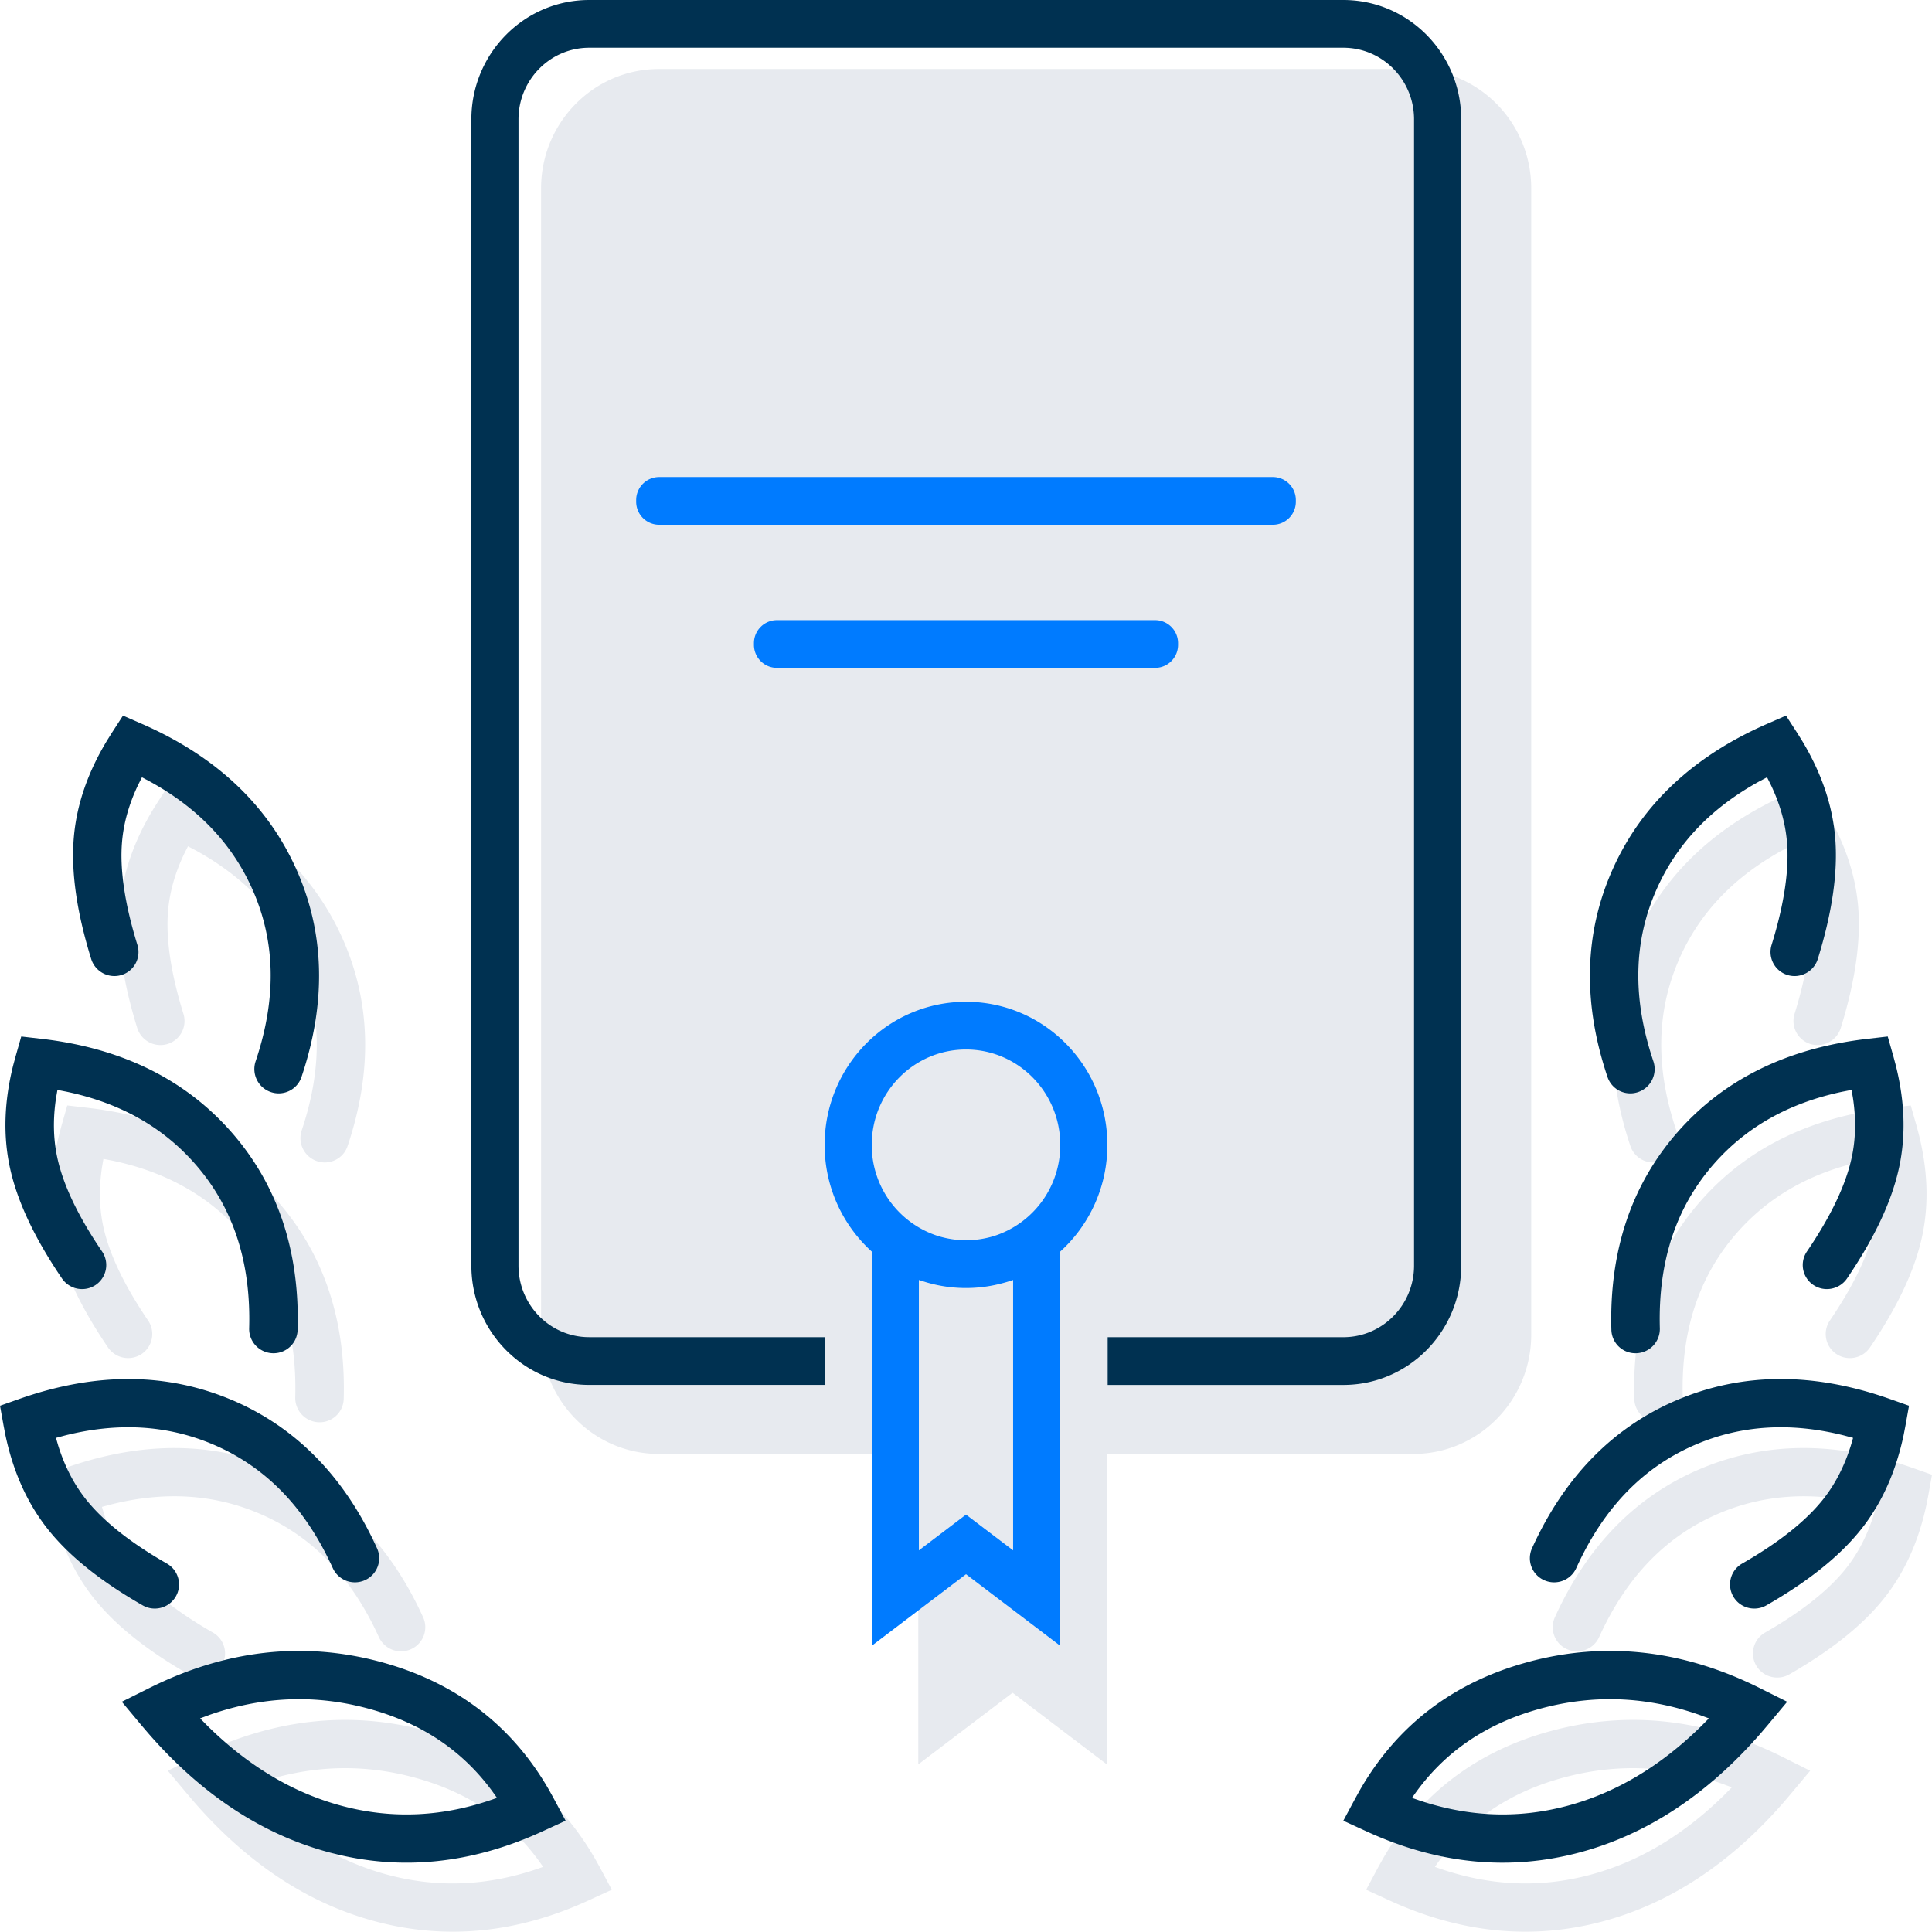 <svg width="84" height="84" xmlns="http://www.w3.org/2000/svg"><g fill="none" fill-rule="evenodd"><path d="M18.532 75.251c3.266.876 5.74 2.759 7.367 5.612l.178.32.523.98-1.01.464c-3.1 1.425-6.208 1.733-9.279.91-2.922-.782-5.546-2.518-7.864-5.18l-.301-.352-.849-1.015 1.183-.592c3.323-1.66 6.69-2.047 10.052-1.147zm48.936 0c3.362-.9 6.729-.513 10.052 1.147l1.183.592-.849 1.015-.3.353c-2.319 2.661-4.943 4.397-7.865 5.18-3.071.822-6.179.514-9.28-.911l-1.01-.464.524-.98.178-.32c1.627-2.853 4.1-4.736 7.367-5.612zm-56.38 2.317l-.386.143.333.336c1.784 1.753 3.722 2.903 5.82 3.465 2.229.597 4.473.486 6.758-.343-1.33-1.952-3.191-3.24-5.624-3.892-2.302-.616-4.594-.522-6.902.291zm63.825 0c-2.308-.813-4.6-.907-6.902-.29-2.433.651-4.295 1.94-5.624 3.891 2.285.83 4.53.94 6.759.343 2.097-.562 4.035-1.712 5.819-3.465l.333-.336zM61.45 3c2.83 0 5.125 2.324 5.125 5.191v49.834c0 2.867-2.295 5.19-5.125 5.19H48.124l.001 13.498-4.1-3.115-4.1 3.115-.001-13.498H28.65c-2.83 0-5.125-2.323-5.125-5.19V8.19C23.525 5.324 25.82 3 28.65 3h32.8zM12.022 63.843c2.827 1.18 4.96 3.354 6.375 6.474.24.528.003 1.15-.528 1.387a1.058 1.058 0 01-1.395-.524c-1.204-2.654-2.953-4.437-5.268-5.403-1.963-.818-4.083-.944-6.388-.363l-.386.103.1.338c.277.886.67 1.65 1.175 2.296.742.95 1.925 1.899 3.55 2.83.505.289.678.93.387 1.432a1.059 1.059 0 01-1.44.385c-1.845-1.057-3.234-2.171-4.164-3.36-.873-1.117-1.474-2.47-1.807-4.046l-.077-.399L2 64.12l.842-.297c3.28-1.156 6.356-1.156 9.18.021zm61.956 0c2.824-1.177 5.9-1.177 9.18-.021l.842.297-.156.874-.077.399c-.333 1.576-.934 2.929-1.807 4.046-.93 1.189-2.319 2.303-4.163 3.36-.505.289-1.15.117-1.441-.385a1.045 1.045 0 01.387-1.432c1.625-.931 2.808-1.88 3.55-2.83.506-.646.898-1.41 1.176-2.296l.099-.338-.386-.103c-2.305-.58-4.425-.455-6.388.363-2.315.966-4.064 2.75-5.268 5.403-.24.528-.864.763-1.395.524a1.046 1.046 0 01-.528-1.387c1.415-3.12 3.548-5.295 6.375-6.474zM2.924 48.063l.887.103c3.454.399 6.22 1.747 8.241 4.043 2.025 2.3 2.988 5.19 2.892 8.614-.016.58-.5 1.034-1.083 1.015a1.058 1.058 0 01-1.024-1.083c.081-2.913-.708-5.282-2.366-7.165-1.406-1.597-3.256-2.638-5.582-3.127l-.392-.076-.06.347c-.138.918-.12 1.776.05 2.579.252 1.18.898 2.55 1.951 4.1a1.045 1.045 0 01-.28 1.456 1.059 1.059 0 01-1.464-.286C3.5 56.825 2.74 55.215 2.426 53.74c-.296-1.387-.243-2.866.15-4.429l.104-.392.244-.854zm80.152 0l.244.855.105.392c.392 1.563.445 3.042.15 4.429-.315 1.476-1.075 3.086-2.27 4.844-.326.482-.982.61-1.463.286a1.045 1.045 0 01-.28-1.457c1.053-1.55 1.7-2.92 1.95-4.1.171-.802.19-1.66.05-2.578l-.059-.347-.392.076c-2.326.489-4.176 1.53-5.582 3.127-1.658 1.883-2.447 4.252-2.366 7.165a1.058 1.058 0 01-1.024 1.083 1.046 1.046 0 01-1.083-1.015c-.096-3.425.867-6.315 2.892-8.614 2.021-2.296 4.787-3.644 8.241-4.043l.887-.102zM7.347 34.114l.819.356c3.187 1.392 5.437 3.49 6.7 6.277 1.263 2.79 1.339 5.835.246 9.083-.185.55-.781.842-1.332.654a1.058 1.058 0 01-.663-1.336c.93-2.761.867-5.258-.168-7.544-.877-1.937-2.342-3.474-4.423-4.622l-.353-.187-.158.314c-.402.837-.635 1.664-.707 2.481-.104 1.202.113 2.701.667 4.49a1.045 1.045 0 01-.693 1.312 1.059 1.059 0 01-1.317-.701c-.628-2.03-.884-3.793-.753-5.296.123-1.413.606-2.812 1.438-4.192l.215-.344.482-.746zm71.306 0l.482.745.215.344c.832 1.38 1.315 2.779 1.438 4.192.13 1.503-.125 3.266-.753 5.296-.172.556-.762.87-1.317.701a1.045 1.045 0 01-.693-1.311c.554-1.79.771-3.29.667-4.49-.072-.818-.305-1.645-.707-2.482l-.158-.314-.353.187c-2.081 1.148-3.546 2.685-4.423 4.622-1.035 2.286-1.097 4.783-.168 7.544a1.058 1.058 0 01-.663 1.336 1.046 1.046 0 01-1.332-.654c-1.093-3.248-1.017-6.293.247-9.083 1.262-2.787 3.512-4.885 6.7-6.277l.818-.357z" fill="#E7EAEF" fill-rule="nonzero"/><path d="M16.527 72.251c3.266.875 5.739 2.758 7.365 5.611l.177.32.524.98-1.01.464c-3.1 1.425-6.206 1.734-9.276.911-2.921-.782-5.545-2.517-7.862-5.179l-.301-.352-.848-1.016 1.183-.59c3.321-1.661 6.687-2.05 10.048-1.149zm49.946 0c3.361-.9 6.727-.512 10.048 1.148l1.183.591-.848 1.016-.3.352c-2.318 2.662-4.942 4.397-7.863 5.18-3.07.822-6.176.513-9.277-.912l-1.01-.464.525-.98.177-.32c1.626-2.853 4.1-4.736 7.365-5.61zM9.085 74.57l-.385.142.332.336c1.784 1.753 3.721 2.903 5.818 3.465 2.229.597 4.472.486 6.757-.344-1.33-1.951-3.19-3.24-5.623-3.89-2.3-.617-4.592-.523-6.9.29zm64.83 0c-2.307-.814-4.598-.908-6.9-.292-2.431.652-4.293 1.94-5.622 3.891 2.285.83 4.528.94 6.757.344 2.097-.562 4.034-1.712 5.818-3.465l.332-.336zM10.02 60.843c2.826 1.18 4.958 3.354 6.373 6.474.24.528.003 1.15-.528 1.387a1.057 1.057 0 01-1.395-.524c-1.203-2.654-2.951-4.437-5.266-5.403-1.963-.818-4.081-.944-6.386-.363l-.385.103.098.338c.278.886.67 1.65 1.176 2.296.742.95 1.924 1.899 3.549 2.83.504.289.678.93.387 1.432-.291.502-.936.674-1.44.385-1.845-1.057-3.233-2.171-4.162-3.36-.874-1.117-1.474-2.47-1.807-4.046l-.077-.399L0 61.12l.842-.297c3.279-1.156 6.354-1.156 9.177.021zm62.962 0c2.823-1.177 5.898-1.177 9.177-.021l.842.297-.156.874-.077.399c-.333 1.576-.933 2.929-1.807 4.046-.929 1.189-2.317 2.303-4.161 3.36-.505.289-1.15.117-1.44-.385a1.045 1.045 0 01.386-1.432c1.625-.931 2.807-1.88 3.55-2.83.505-.646.897-1.41 1.175-2.296l.098-.338-.385-.103c-2.305-.58-4.423-.455-6.386.363-2.315.966-4.063 2.75-5.266 5.403-.24.528-.864.763-1.395.524a1.046 1.046 0 01-.528-1.387c1.415-3.12 3.547-5.295 6.373-6.474zM58.407 0c2.83 0 5.124 2.324 5.124 5.191v49.834c0 2.867-2.294 5.19-5.124 5.19H48.16v-2.076h10.247c1.698 0 3.074-1.394 3.074-3.114V5.19c0-1.72-1.376-3.115-3.074-3.115h-32.79c-1.697 0-3.074 1.395-3.074 3.115v49.834c0 1.72 1.377 3.114 3.074 3.114h10.247v2.076H25.617c-2.83 0-5.123-2.323-5.123-5.19V5.19C20.494 2.324 22.788 0 25.617 0h32.79zM.924 45.065l.887.102c3.454.398 6.218 1.746 8.239 4.042 2.023 2.299 2.986 5.188 2.89 8.613-.016.58-.5 1.034-1.083 1.015a1.057 1.057 0 01-1.024-1.083c.082-2.912-.707-5.282-2.365-7.164-1.405-1.597-3.254-2.638-5.58-3.126l-.391-.077-.06.347c-.139.918-.121 1.777.05 2.58.25 1.179.897 2.55 1.95 4.098a1.045 1.045 0 01-.28 1.457 1.058 1.058 0 01-1.464-.285C1.499 53.826.739 52.215.425 50.74c-.295-1.387-.242-2.866.15-4.429l.106-.392.243-.854zm81.152 0l.243.854.105.392c.393 1.563.446 3.042.15 4.429-.313 1.475-1.073 3.086-2.267 4.844-.327.48-.982.609-1.464.285a1.045 1.045 0 01-.28-1.457c1.053-1.549 1.7-2.92 1.95-4.099.171-.802.189-1.66.05-2.579l-.06-.347-.392.077c-2.325.488-4.174 1.53-5.58 3.126-1.657 1.882-2.446 4.252-2.364 7.164a1.057 1.057 0 01-1.024 1.083 1.046 1.046 0 01-1.083-1.015c-.096-3.425.867-6.314 2.89-8.613 2.021-2.296 4.785-3.644 8.24-4.042l.886-.102zM5.346 31.114l.819.357c3.186 1.39 5.436 3.488 6.697 6.275 1.263 2.79 1.339 5.834.246 9.08-.185.55-.781.843-1.332.655a1.057 1.057 0 01-.663-1.335c.93-2.761.868-5.258-.167-7.543-.877-1.937-2.34-3.474-4.422-4.62l-.352-.188-.159.314c-.401.837-.635 1.664-.706 2.481-.105 1.201.112 2.701.666 4.49a1.045 1.045 0 01-.694 1.312 1.058 1.058 0 01-1.316-.702c-.628-2.03-.883-3.792-.752-5.295.123-1.413.606-2.812 1.438-4.19l.215-.345.483-.746zm72.307 0l.483.746.215.344c.832 1.38 1.315 2.778 1.438 4.191.131 1.503-.124 3.265-.752 5.295-.172.556-.761.87-1.316.702a1.045 1.045 0 01-.694-1.312c.554-1.789.771-3.289.666-4.49-.071-.817-.305-1.644-.706-2.48l-.159-.315-.352.187c-2.081 1.147-3.545 2.684-4.422 4.621-1.035 2.285-1.097 4.782-.167 7.543a1.057 1.057 0 01-.663 1.335 1.046 1.046 0 01-1.332-.654c-1.093-3.247-1.017-6.292.246-9.081 1.261-2.787 3.51-4.884 6.697-6.275l.818-.357z" fill="#003151" fill-rule="nonzero"/><path d="M42 43.556c3.395 0 6.146 2.785 6.146 6.222a6.24 6.24 0 01-2.049 4.638v17.14L42 68.444l-4.098 3.112V54.415a6.24 6.24 0 01-2.048-4.637c0-3.437 2.751-6.222 6.146-6.222zm2.049 12.095a6.637 6.637 0 01-.561.165l-.04.01a6.081 6.081 0 01-3.108-.055l-.053-.015-.336-.105v11.756L42 65.852l2.049 1.555V55.651zM42 45.63c-2.263 0-4.098 1.857-4.098 4.148a4.144 4.144 0 002.908 3.97c.397.117.793.176 1.19.176.395 0 .79-.058 1.184-.173a4.145 4.145 0 002.914-3.973c0-2.291-1.835-4.148-4.098-4.148zm8.22-18.667a1 1 0 011 1v.074a1 1 0 01-1 1H33.78a1 1 0 01-1-1v-.074a1 1 0 011-1h16.44zm5.121-6.222a1 1 0 011 1v.074a1 1 0 01-1 1H28.66a1 1 0 01-1-1v-.074a1 1 0 011-1H55.34z" fill="#007BFF"/></g></svg>